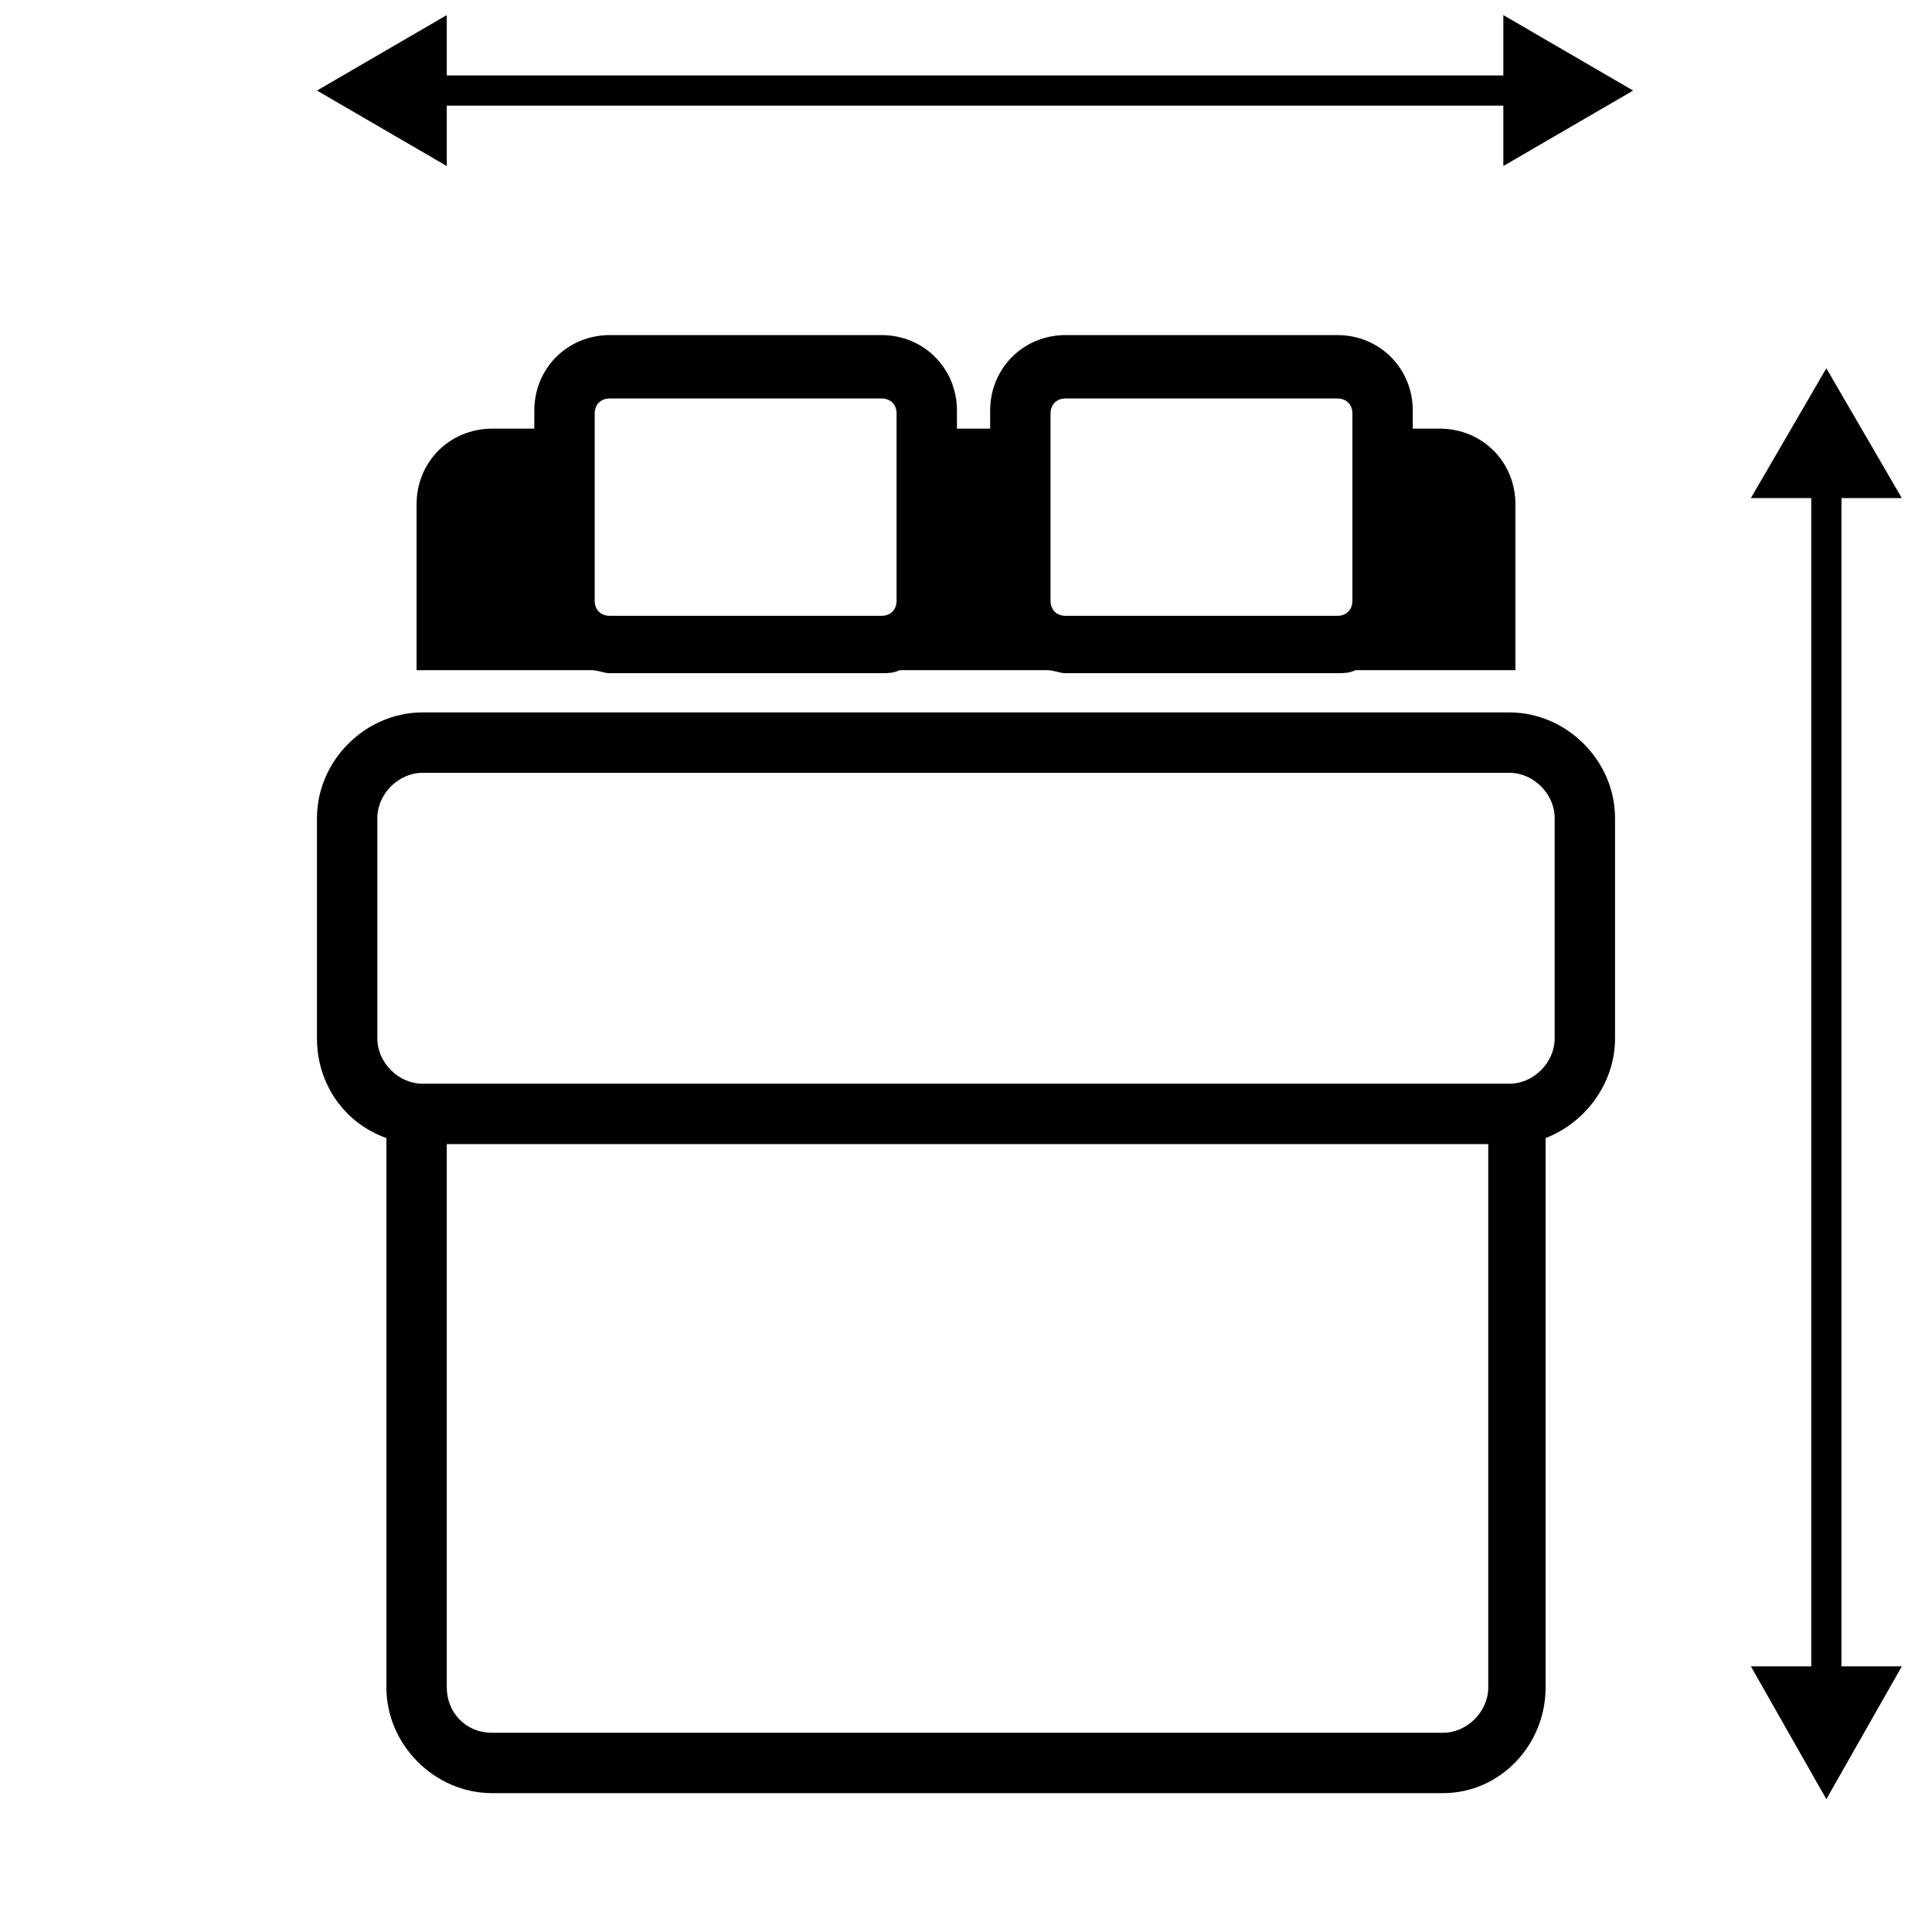 <?xml version="1.0" encoding="utf-8"?>
<!-- Generator: Adobe Illustrator 22.1.0, SVG Export Plug-In . SVG Version: 6.00 Build 0)  -->
<svg version="1.1" id="Calque_1" xmlns="http://www.w3.org/2000/svg" xmlns:xlink="http://www.w3.org/1999/xlink" x="0px" y="0px"
	 viewBox="0 0 64 64" style="enable-background:new 0 0 64 64;" xml:space="preserve">
<g>
	<path d="M51.2,55.9V37.7c1.3-0.5,2.3-1.8,2.3-3.3v-7.3c0-1.9-1.6-3.5-3.5-3.5H14c-1.9,0-3.5,1.6-3.5,3.5v7.3c0,1.5,0.9,2.8,2.3,3.3
		v18.2c0,1.9,1.6,3.5,3.5,3.5h31.5C49.7,59.4,51.2,57.8,51.2,55.9z M12.5,34.4v-7.3c0-0.8,0.7-1.5,1.5-1.5h36c0.8,0,1.5,0.7,1.5,1.5
		v7.3c0,0.8-0.7,1.5-1.5,1.5H14C13.2,35.9,12.5,35.2,12.5,34.4z M14.8,55.9v-18h34.5v18c0,0.8-0.7,1.5-1.5,1.5H16.3
		C15.4,57.4,14.8,56.7,14.8,55.9z"/>
	<path d="M20.2,22.3h9c0.2,0,0.4,0,0.6-0.1h4.9c0.2,0,0.4,0.1,0.6,0.1h9c0.2,0,0.4,0,0.6-0.1h5.3v-5.5c0-1.4-1.1-2.5-2.5-2.5h-0.9
		v-0.6c0-1.4-1.1-2.5-2.5-2.5h-9c-1.4,0-2.5,1.1-2.5,2.5v0.6h-1.1v-0.6c0-1.4-1.1-2.5-2.5-2.5h-9c-1.4,0-2.5,1.1-2.5,2.5v0.6h-1.4
		c-1.4,0-2.5,1.1-2.5,2.5v5.5h5.8C19.8,22.2,20,22.3,20.2,22.3z M34.8,13.7c0-0.3,0.2-0.5,0.5-0.5h9c0.3,0,0.5,0.2,0.5,0.5v0.6v5.6
		c0,0.3-0.2,0.5-0.5,0.5h-9c-0.3,0-0.5-0.2-0.5-0.5v-5.6V13.7z M19.7,13.7c0-0.3,0.2-0.5,0.5-0.5h9c0.3,0,0.5,0.2,0.5,0.5v0.6v5.6
		c0,0.3-0.2,0.5-0.5,0.5h-9c-0.3,0-0.5-0.2-0.5-0.5v-5.6V13.7z"/>
</g>
<g>
	<rect x="14.1" y="2.5" width="36.4" height="1"/>
	<g>
		<polygon points="14.8,5.5 10.5,3 14.8,0.5 		"/>
	</g>
	<g>
		<polygon points="49.8,5.5 54.1,3 49.8,0.5 		"/>
	</g>
</g>
<g>
	<rect x="60" y="15.8" width="1" height="40.2"/>
	<g>
		<polygon points="58,16.5 60.5,12.2 63,16.5 		"/>
	</g>
	<g>
		<polygon points="58,55.2 60.5,59.6 63,55.2 		"/>
	</g>
</g>
</svg>
